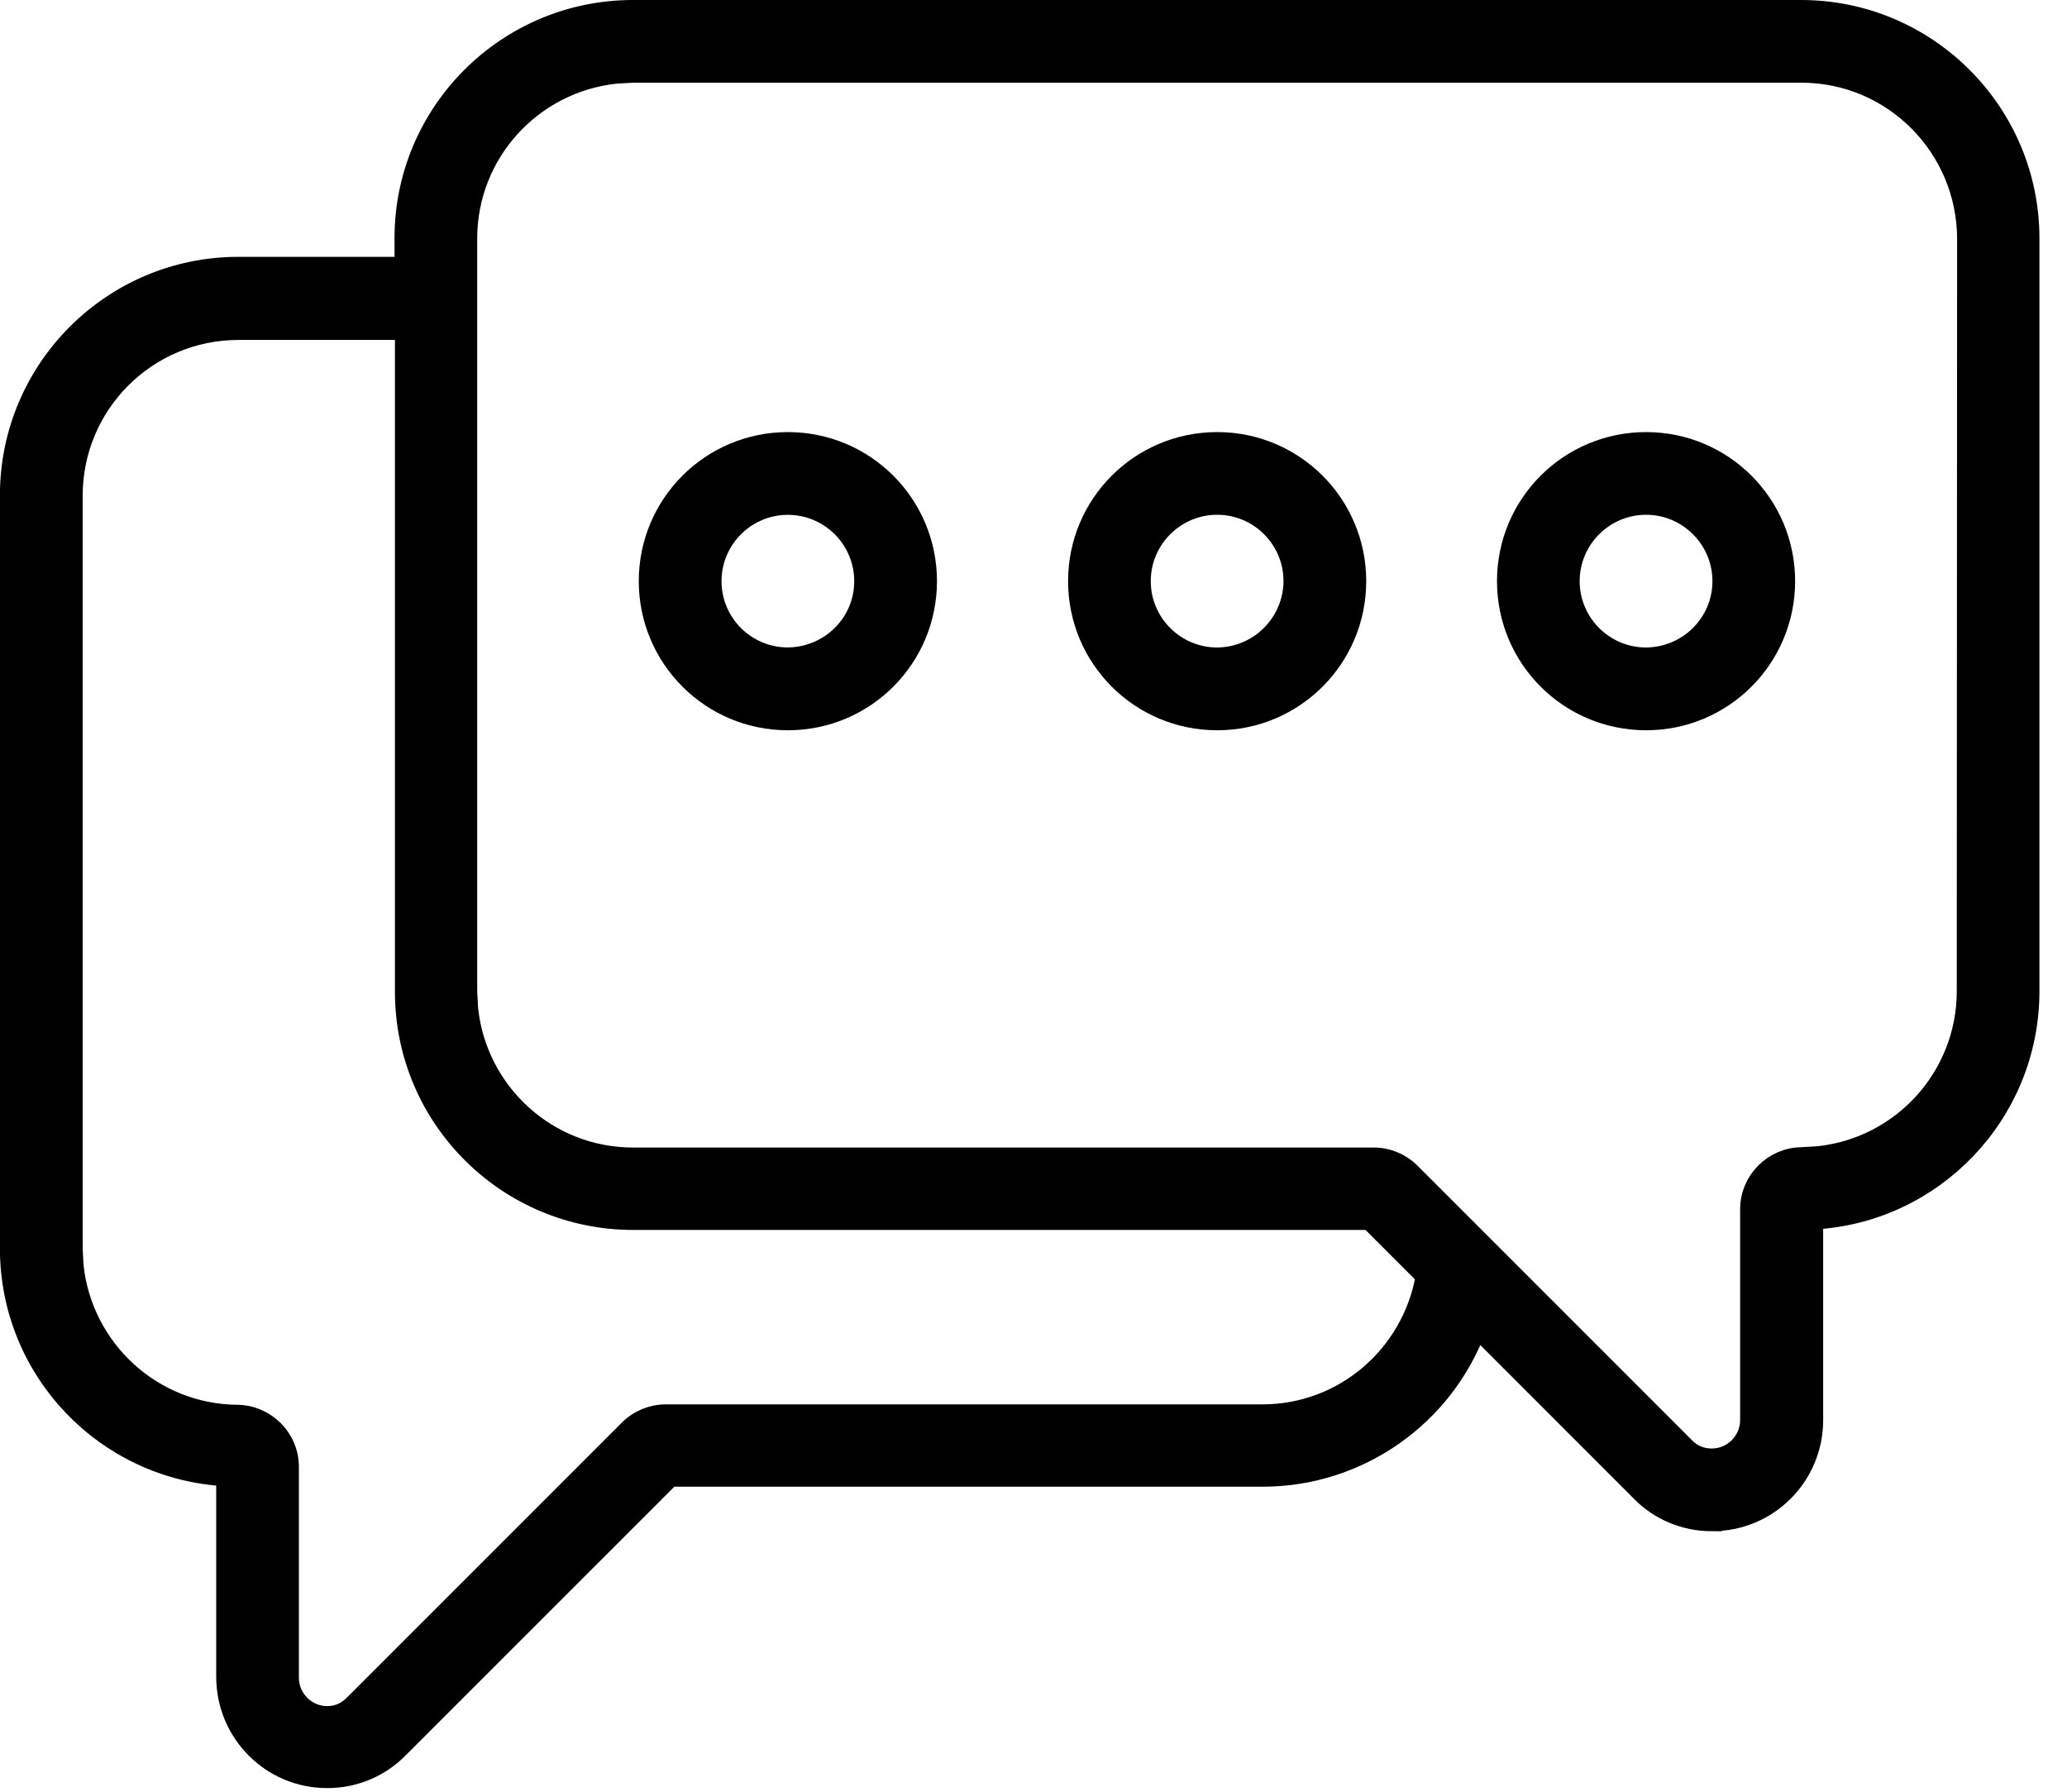 <svg width="30" height="26" viewBox="0 0 30 26" fill="none" xmlns="http://www.w3.org/2000/svg">
<path d="M26.14 0.15C27.967 0.15 29.45 1.633 29.45 3.46V14.393C29.444 16.158 28.058 17.603 26.311 17.692V20.618C26.305 21.425 25.65 22.074 24.842 22.069V22.07C24.457 22.069 24.089 21.918 23.817 21.64V21.639L21.431 19.252C20.957 20.547 19.722 21.424 18.323 21.424H9.725L5.781 25.367C5.515 25.639 5.143 25.797 4.758 25.797H4.746C3.937 25.797 3.288 25.139 3.288 24.332V21.418C1.536 21.329 0.15 19.885 0.149 18.119V7.188C0.149 5.36 1.633 3.877 3.46 3.877H5.876V3.455C5.876 1.633 7.359 0.15 9.187 0.15H26.14ZM3.46 4.783C2.127 4.784 1.05 5.861 1.05 7.194V18.124L1.063 18.369C1.19 19.578 2.205 20.525 3.444 20.535H3.446C3.855 20.543 4.188 20.874 4.188 21.285V24.356C4.194 24.663 4.449 24.912 4.755 24.907H4.758C4.901 24.907 5.038 24.847 5.142 24.738L5.145 24.736L9.132 20.749C9.273 20.608 9.464 20.53 9.662 20.529H18.323C19.503 20.529 20.498 19.674 20.698 18.515L19.881 17.698H9.192C7.365 17.698 5.882 16.22 5.882 14.392V4.783H3.46ZM8.94 1.064C7.723 1.191 6.777 2.216 6.776 3.46V14.398L6.79 14.643C6.918 15.855 7.942 16.802 9.187 16.802H19.938C20.135 16.802 20.326 16.88 20.468 17.022L24.452 21.006C24.554 21.112 24.69 21.169 24.837 21.169H24.848C25.154 21.169 25.406 20.915 25.406 20.606V17.547C25.406 17.136 25.744 16.798 26.155 16.797L26.399 16.782C27.606 16.651 28.545 15.632 28.55 14.392L28.555 3.461C28.549 2.127 27.472 1.05 26.145 1.05H9.188L8.94 1.064Z" fill="black" stroke="black" stroke-width="0.3"/>
<path d="M11.435 6.42C12.549 6.42 13.449 7.32 13.449 8.434C13.448 9.548 12.549 10.447 11.435 10.447C10.322 10.447 9.422 9.547 9.421 8.434C9.421 7.32 10.321 6.42 11.435 6.42ZM11.435 7.321C10.821 7.321 10.322 7.82 10.322 8.434C10.322 9.047 10.821 9.545 11.434 9.545C12.05 9.54 12.548 9.047 12.548 8.434C12.548 7.82 12.049 7.321 11.435 7.321Z" fill="black" stroke="black" stroke-width="0.3"/>
<path d="M17.666 6.42C18.779 6.42 19.679 7.32 19.679 8.433C19.679 9.547 18.779 10.447 17.666 10.447C16.552 10.447 15.652 9.547 15.652 8.433C15.652 7.32 16.552 6.42 17.666 6.42ZM17.666 7.32C17.052 7.32 16.552 7.82 16.552 8.433C16.552 9.047 17.051 9.545 17.665 9.546C18.279 9.541 18.773 9.048 18.779 8.433L18.773 8.32C18.716 7.759 18.241 7.32 17.666 7.32Z" fill="black" stroke="black" stroke-width="0.3"/>
<path d="M23.891 6.42C25.004 6.42 25.904 7.32 25.904 8.433C25.904 9.547 25.004 10.447 23.891 10.447C22.777 10.447 21.877 9.547 21.877 8.433C21.877 7.32 22.777 6.42 23.891 6.42ZM23.891 7.32C23.277 7.32 22.777 7.82 22.777 8.433C22.777 9.047 23.276 9.545 23.89 9.546C24.506 9.541 25.004 9.046 25.004 8.433C25.004 7.82 24.504 7.32 23.891 7.32Z" fill="black" stroke="black" stroke-width="0.3"/>
</svg>
